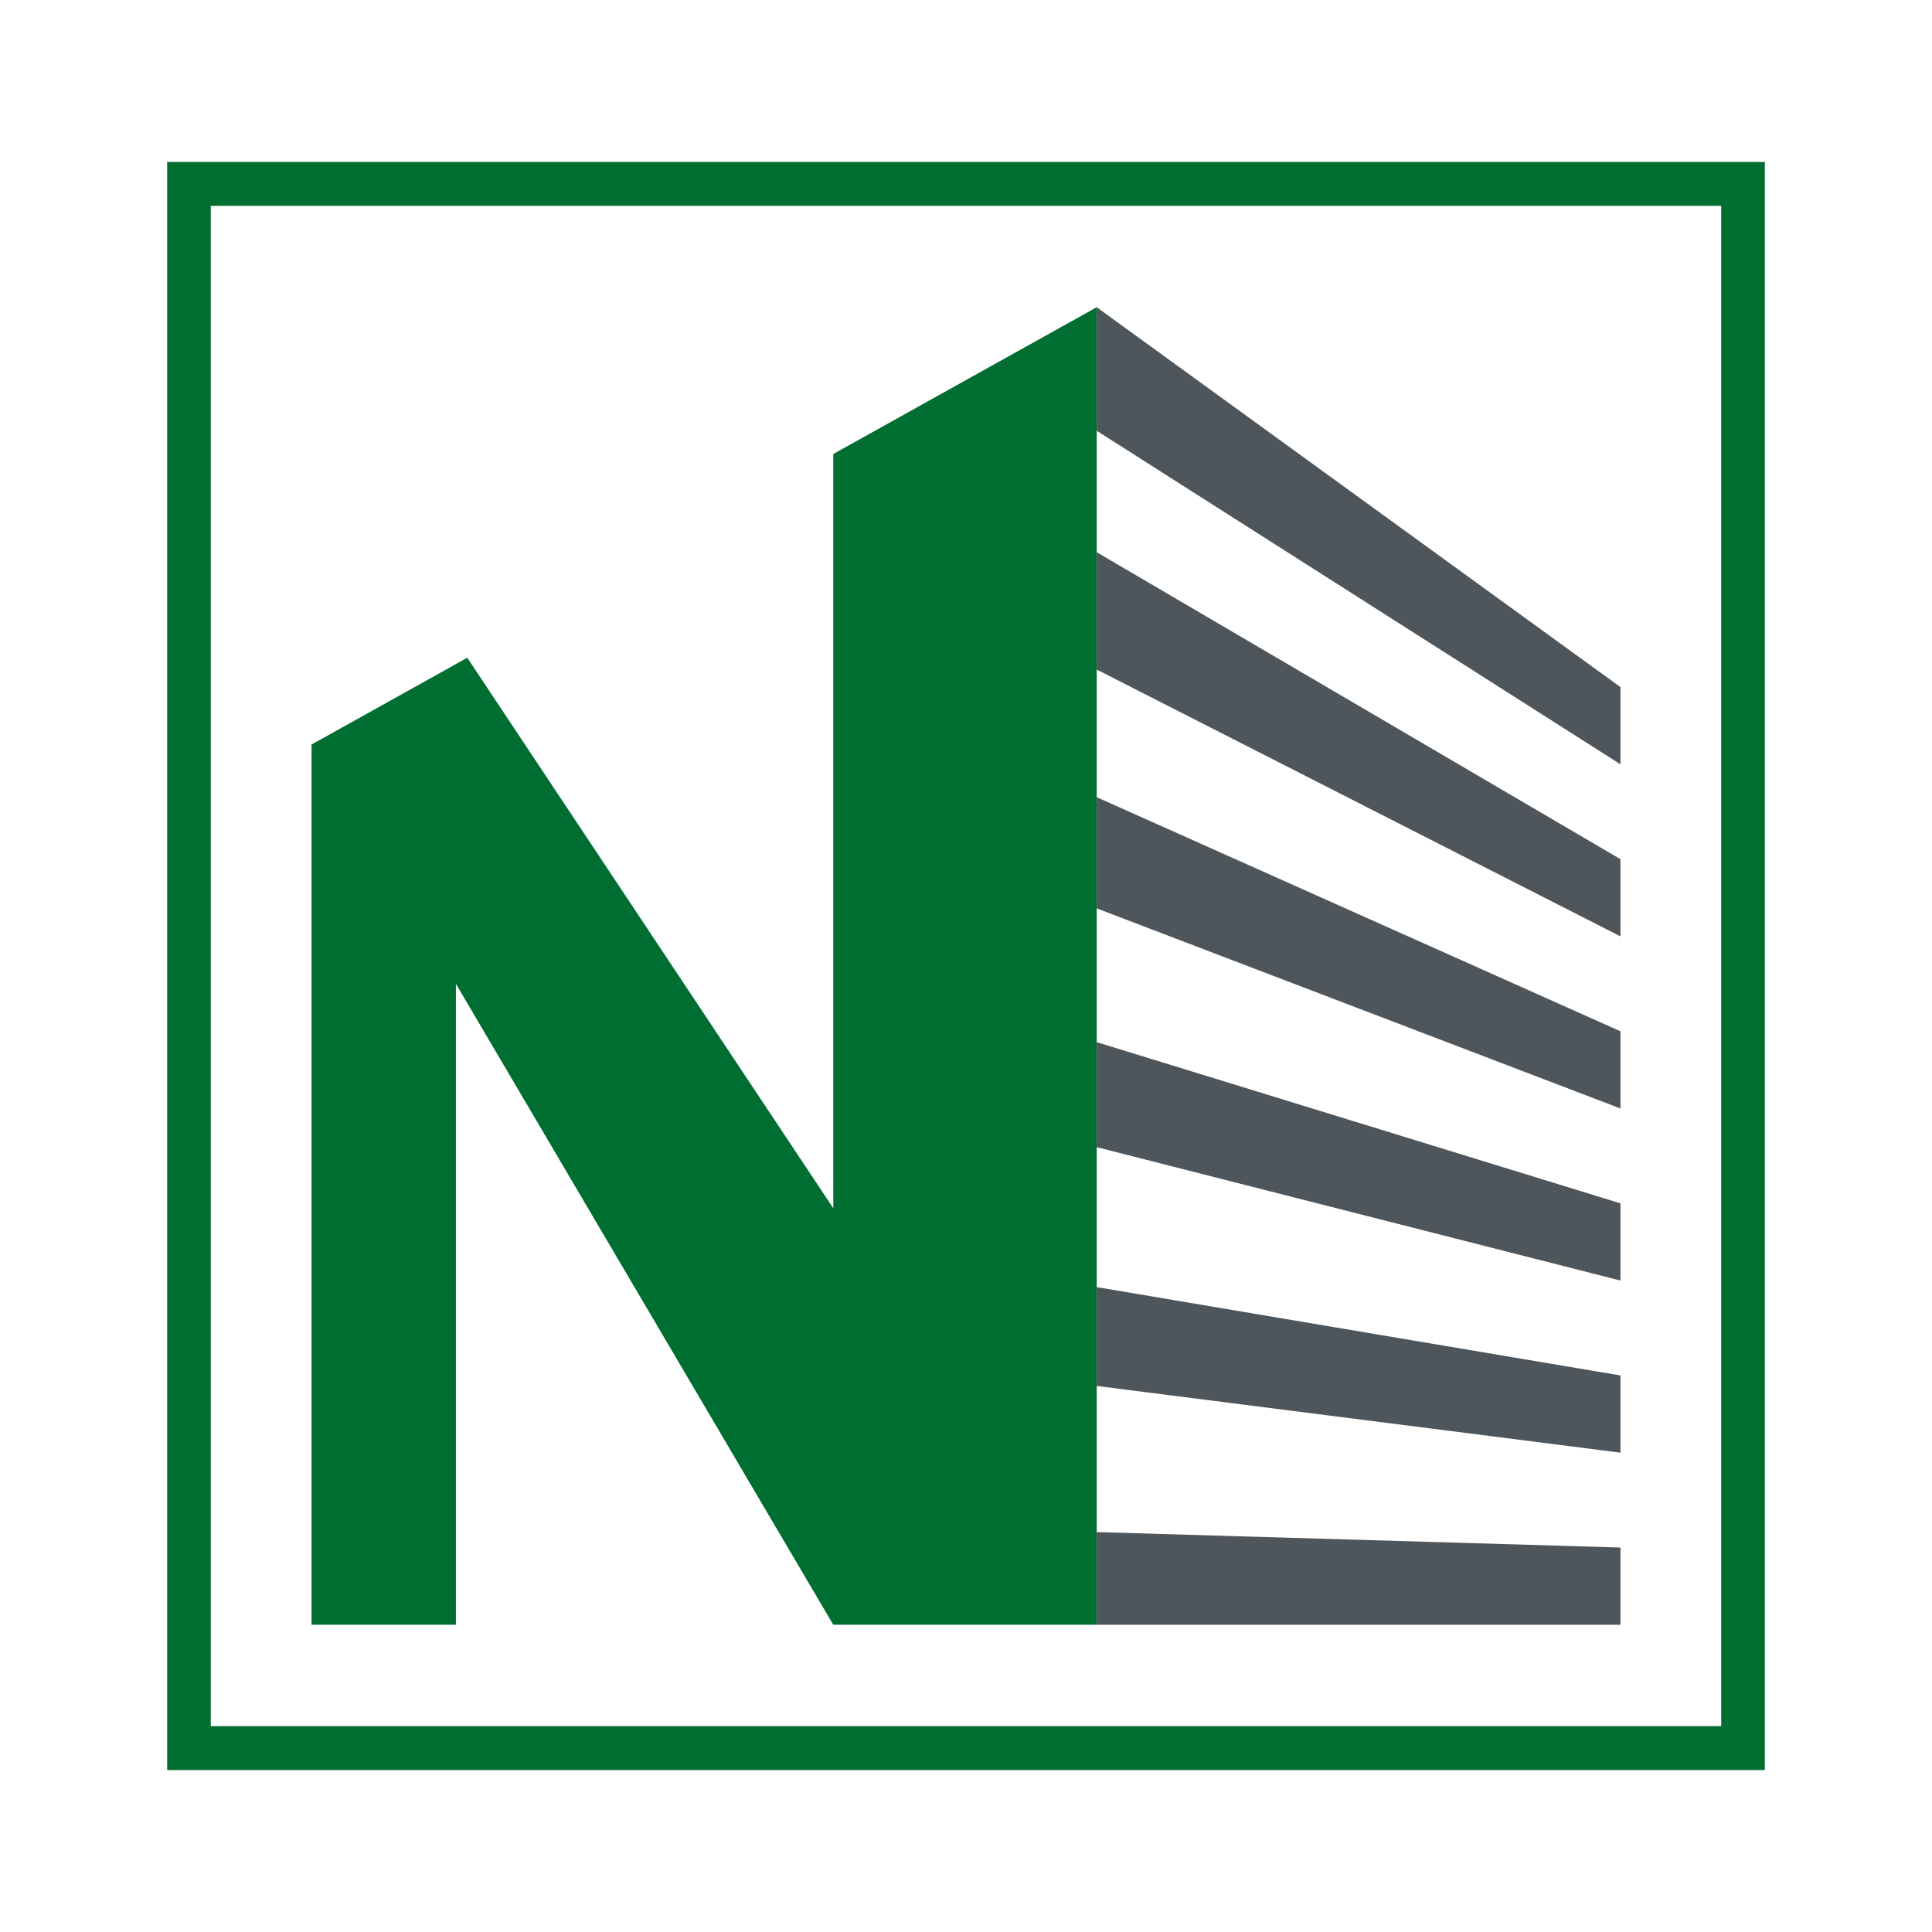 <svg xmlns="http://www.w3.org/2000/svg" id="Layer_1" data-name="Layer 1" viewBox="0 0 512 512"><defs><style>.cls-1{fill:#006e30;}.cls-2{fill:#4f565b;}</style></defs><path class="cls-1" d="M290.64,81.42V430.57H220.82l-100-169.84V430.57H82.56V197.31l41.27-23,97,145.89V120.31Z"></path><polygon class="cls-2" points="290.64 114.16 429.44 202.55 429.44 182.09 290.64 81.42 290.64 114.16"></polygon><polygon class="cls-2" points="290.64 146.34 429.44 227.69 429.44 248.15 290.64 177.44 290.64 146.34"></polygon><polygon class="cls-2" points="290.64 211.26 429.44 273.3 429.44 293.76 290.64 240.73 290.64 211.26"></polygon><polygon class="cls-2" points="290.64 276.18 429.44 318.9 429.44 339.36 290.64 304.01 290.64 276.18"></polygon><polygon class="cls-2" points="290.64 341.1 429.44 364.51 429.44 384.97 290.64 367.29 290.64 341.1"></polygon><polygon class="cls-2" points="290.64 406.02 429.44 410.11 429.44 430.57 290.64 430.57 290.64 406.02"></polygon><path class="cls-1" d="M467.7,469.08H44.3V42.92H467.7ZM55.86,457.44H456.14V54.55H55.86Z"></path></svg>